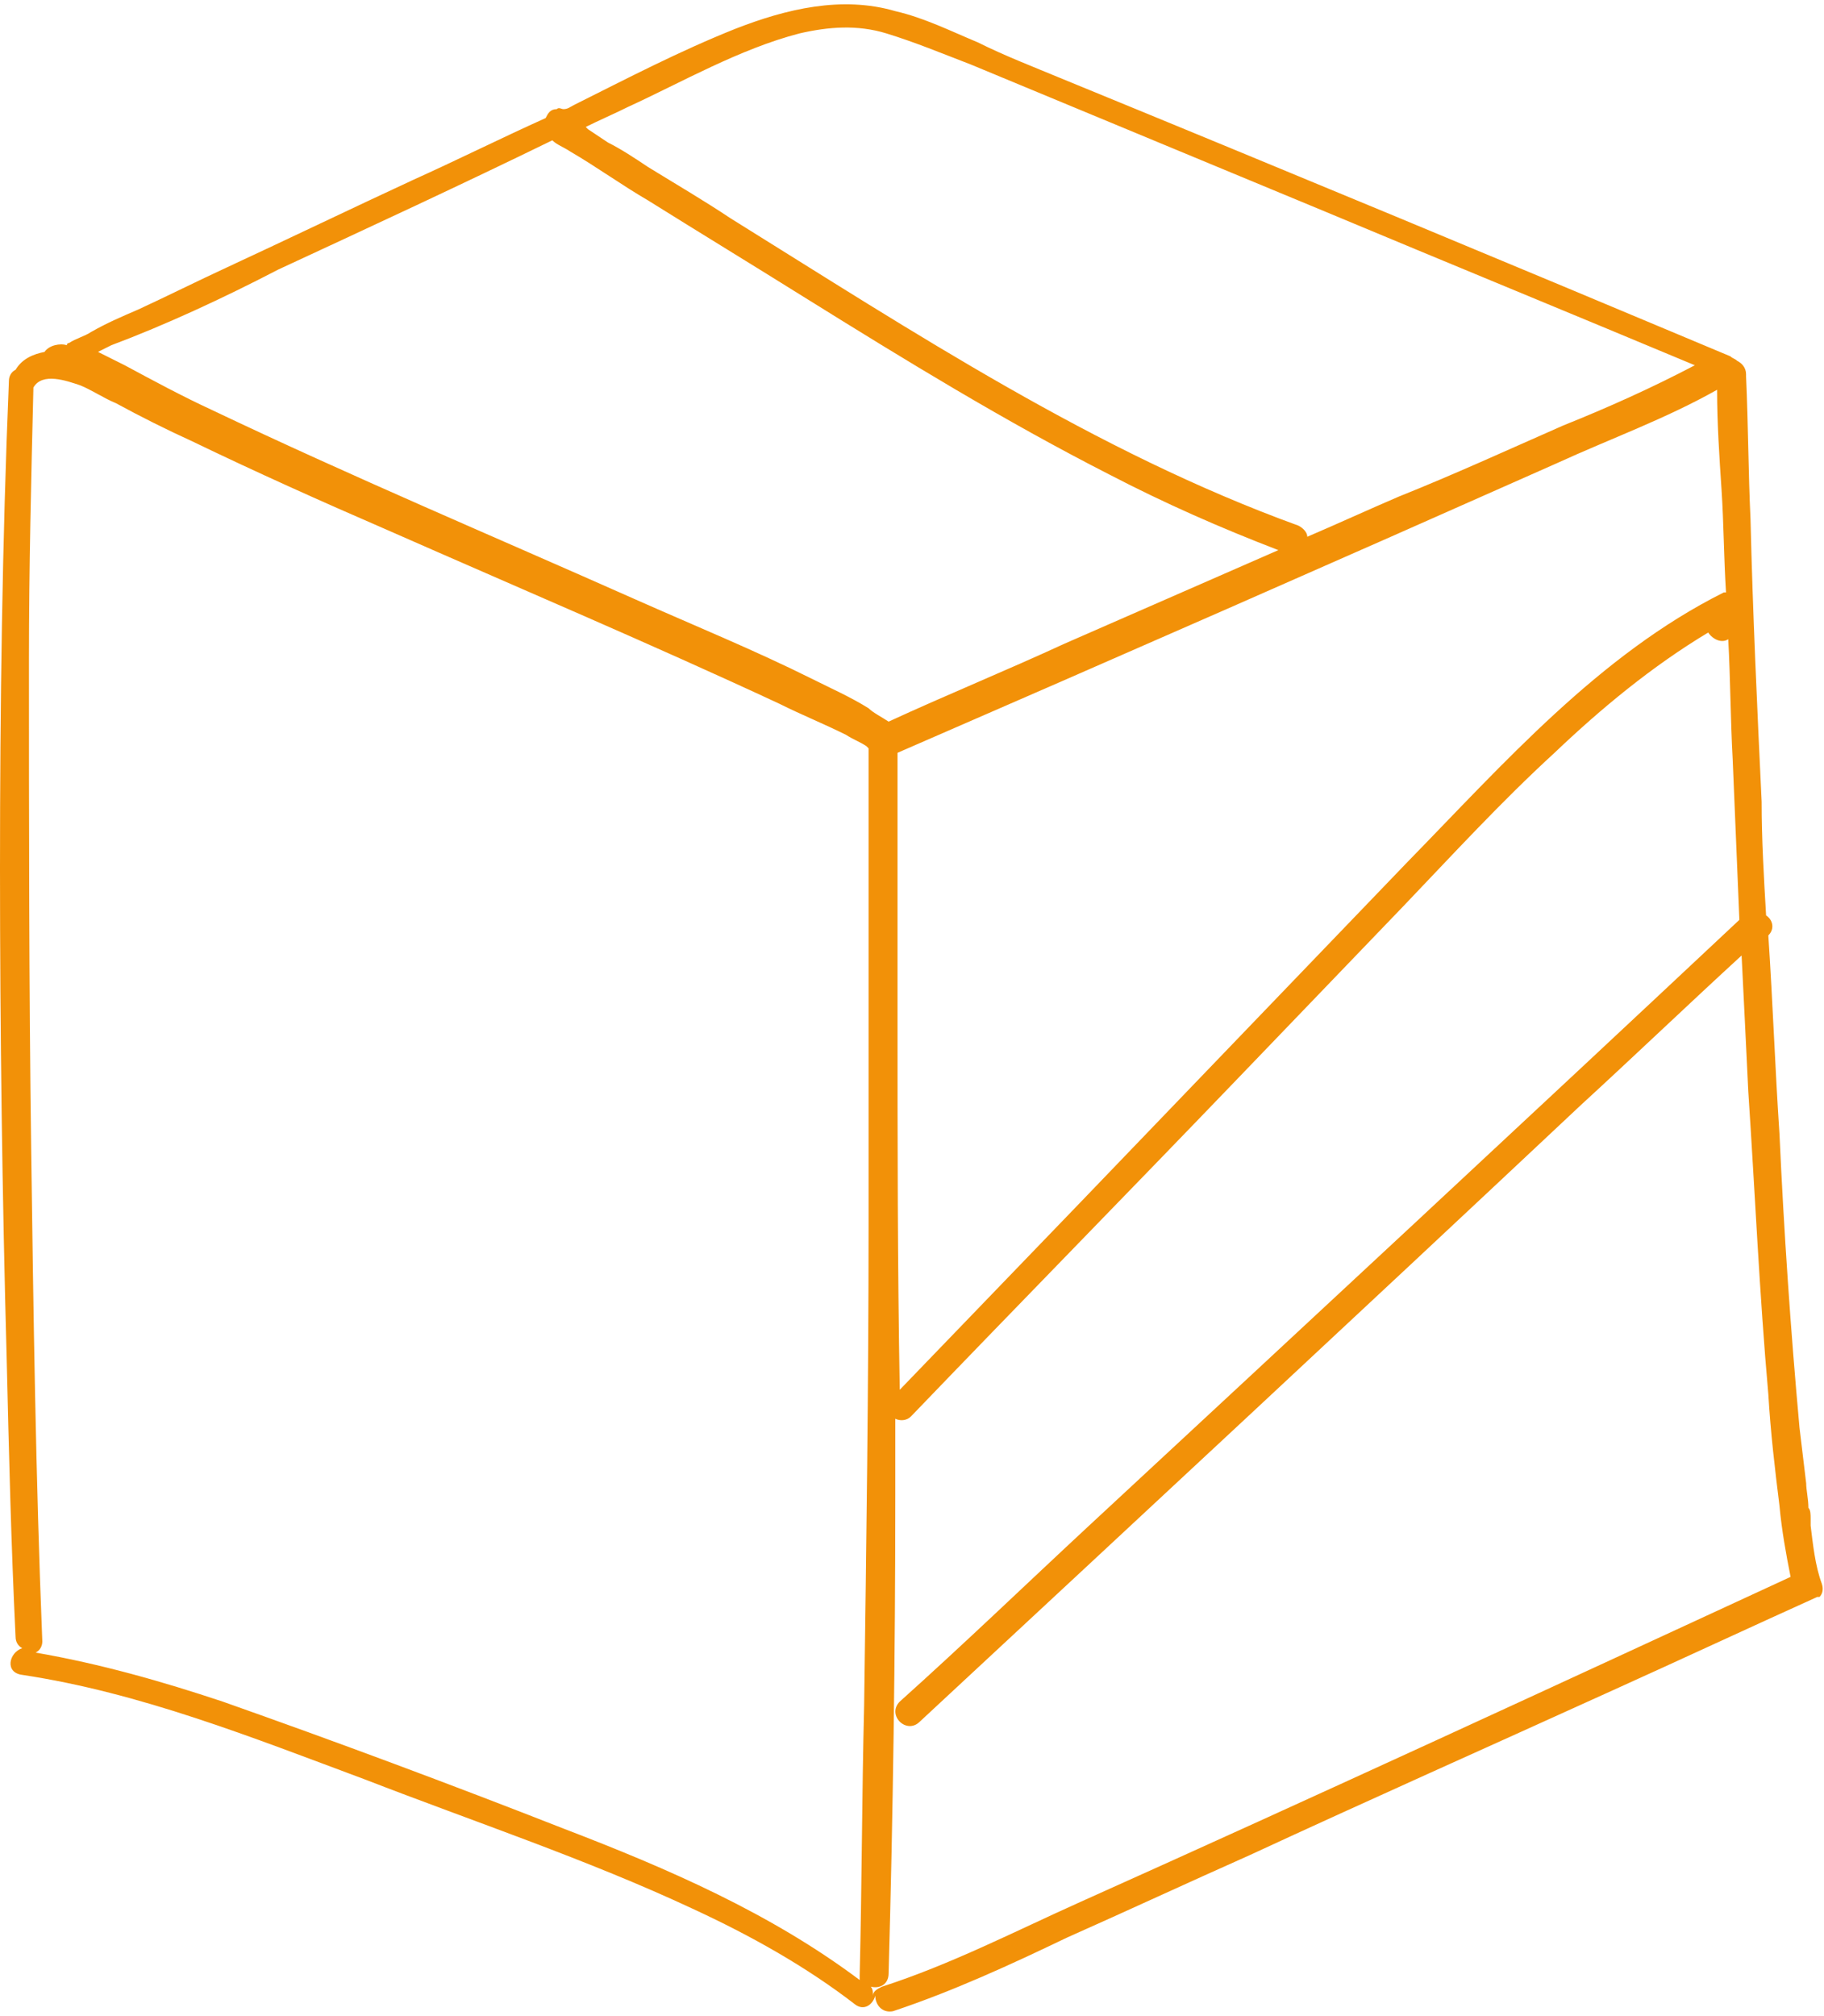 <svg version="1.1" xmlns="http://www.w3.org/2000/svg" xmlns:xlink="http://www.w3.org/1999/xlink" x="0px" y="0px" width="81.9px"
	 height="90.5px" viewBox="0 0 81.9 90.5" style="enable-background:new 0 0 81.9 90.5;" xml:space="preserve">
<path fill="#F29108" d="M81.7,71.7c0.1-0.1,0.2-0.3,0.1-0.6c-0.3-0.8-0.4-1.8-0.5-2.6c0-0.1,0-0.2,0-0.2c0-0.1,0,0,0-0.1
	c0-0.2,0-0.4-0.1-0.5c0-0.4-0.1-0.8-0.1-1.1c-0.1-0.8-0.2-1.7-0.3-2.5c-0.4-4.4-0.7-8.8-0.9-13.2c-0.2-3-0.3-5.9-0.5-8.9
	c0,0,0,0,0,0c0.3-0.3,0.2-0.7-0.1-0.9c-0.1-1.7-0.2-3.4-0.2-5.1c-0.2-4.2-0.4-8.5-0.5-12.7c-0.1-2.1-0.1-4.2-0.2-6.4
	c0,0,0-0.1,0-0.1c0-0.3-0.2-0.5-0.4-0.6c-0.1-0.1-0.2-0.1-0.3-0.2c-10-4.2-20.1-8.4-30.1-12.5c-1.2-0.5-2.5-1-3.7-1.6
	c-1.2-0.5-2.4-1.1-3.7-1.4c-2.4-0.7-4.9-0.1-7.2,0.8c-2.5,1-4.8,2.2-7.2,3.4c-0.2,0.1-0.3,0.2-0.5,0.2c-0.1,0-0.2-0.1-0.3,0
	c-0.3,0-0.4,0.2-0.5,0.4c-2,0.9-4,1.9-6,2.8c-2.8,1.3-5.5,2.6-8.3,3.9c-1.3,0.6-2.7,1.3-4,1.9c-0.7,0.3-1.4,0.6-2.1,1
	c-0.3,0.2-0.7,0.3-1,0.5c0,0-0.1,0-0.1,0.1c-0.3-0.1-0.8,0-1,0.3c-0.5,0.1-1,0.3-1.3,0.8c-0.2,0.1-0.3,0.3-0.3,0.5
	C0.1,24.3,0,31.7,0,39c0,7.3,0.1,14.7,0.3,22c0.1,4.2,0.2,8.4,0.4,12.5c0,0.2,0.1,0.4,0.3,0.5c-0.6,0.2-0.8,1.1,0,1.2
	c5.3,0.8,10.3,2.8,15.4,4.7c4.9,1.9,10,3.6,14.7,5.8c2.6,1.2,5.1,2.6,7.3,4.3c0.4,0.3,0.8,0,0.9-0.4c0,0.4,0.3,0.8,0.8,0.7
	c2.7-0.9,5.3-2.1,7.8-3.3c2.7-1.2,5.5-2.5,8.2-3.7c5.4-2.5,10.8-4.9,16.3-7.4c3.1-1.4,6.1-2.8,9.2-4.2c0,0,0,0,0.1,0
	C81.6,71.8,81.7,71.7,81.7,71.7C81.7,71.7,81.7,71.7,81.7,71.7z M40.3,45.6c0-3.9,0-7.9,0-11.8c9.9-4.3,19.7-8.6,29.6-13
	c2.4-1.1,4.9-2,7.2-3.3c0,1.5,0.1,3,0.2,4.5c0.1,1.5,0.1,3,0.2,4.6c0,0-0.1,0-0.1,0c-5.6,2.8-9.9,7.7-14.2,12.1
	c-4.9,5.1-9.9,10.3-14.8,15.4c-2.7,2.8-5.4,5.6-8,8.3C40.3,56.8,40.3,51.2,40.3,45.6z M35.9,1.5c1.3-0.3,2.6-0.4,3.9,0
	c1.3,0.4,2.5,0.9,3.8,1.4c5.3,2.2,10.6,4.4,15.9,6.6c5.5,2.3,11.1,4.6,16.6,6.9c-1.9,1-3.9,1.9-5.9,2.7c-2.5,1.1-4.9,2.2-7.4,3.2
	c-1.4,0.6-2.7,1.2-4.1,1.8c0-0.2-0.2-0.4-0.4-0.5C49.2,20.3,41,14.9,32.8,9.8c-1.2-0.8-2.4-1.5-3.7-2.3c-0.6-0.4-1.2-0.8-1.8-1.1
	C27,6.2,26.7,6,26.4,5.8c0,0-0.1-0.1-0.1-0.1c0.6-0.3,1.3-0.6,1.9-0.9C30.6,3.7,33.2,2.2,35.9,1.5z M12.5,12.1
	c4.1-1.9,8.2-3.8,12.3-5.8c0.2,0.2,0.5,0.3,0.8,0.5c1.2,0.7,2.3,1.5,3.5,2.2c2.4,1.5,4.7,2.9,7.1,4.4c4.5,2.8,8.9,5.5,13.6,7.9
	c2.5,1.3,5,2.4,7.6,3.4c-3.2,1.4-6.4,2.8-9.6,4.2c-2.6,1.2-5.3,2.3-7.9,3.5c-0.3-0.2-0.7-0.4-0.9-0.6c-0.8-0.5-1.7-0.9-2.5-1.3
	c-2.6-1.3-5.3-2.4-8-3.6c-6.3-2.8-12.7-5.5-19-8.5c-1.3-0.6-2.6-1.3-3.9-2c-0.4-0.2-0.8-0.4-1.2-0.6c0.2-0.1,0.4-0.2,0.6-0.3
	C7.4,14.6,10,13.4,12.5,12.1z M25.3,82.1c-5.1-2-10.2-3.9-15.3-5.7c-2.7-0.9-5.5-1.7-8.4-2.2c0.2-0.1,0.3-0.3,0.3-0.5
	c-0.3-7.4-0.4-14.8-0.5-22.1c-0.1-7.3-0.1-14.7-0.1-22c0-4.1,0.1-8.1,0.2-12.2c0,0,0,0,0,0c0.4-0.7,1.5-0.3,2.1-0.1
	c0.5,0.2,1.1,0.6,1.6,0.8c1.1,0.6,2.3,1.2,3.4,1.7c2.9,1.4,5.8,2.7,8.8,4c5.9,2.6,11.8,5.1,17.6,7.8c1,0.5,2,0.9,3,1.4
	c0.3,0.2,0.6,0.3,0.9,0.5c0,0,0.1,0.1,0.1,0.1c0,0,0,0.1,0,0.1c0,7.1,0,14.2,0,21.3c0,7.2-0.1,14.4-0.2,21.6
	c-0.1,4-0.1,8.1-0.2,12.1c0,0.1,0,0.1,0,0.2C34.6,85.9,30,83.9,25.3,82.1z M48.5,85.4c-2.9,1.3-5.8,2.8-8.9,3.8
	c-0.2,0.1-0.4,0.2-0.4,0.4c0-0.1,0-0.3-0.1-0.4c0.4,0.1,0.8-0.1,0.8-0.6c0.2-7.2,0.3-14.3,0.3-21.5c0-1.1,0-2.3,0-3.4
	c0.2,0.1,0.5,0.1,0.7-0.1c4.9-5.1,9.8-10.1,14.7-15.2c2.5-2.6,4.9-5.1,7.4-7.7c2.2-2.3,4.4-4.7,6.8-6.9c2.1-2,4.4-3.9,6.9-5.4
	c0.2,0.3,0.6,0.5,0.9,0.3c0.1,1.8,0.1,3.6,0.2,5.4c0.1,2.4,0.2,4.8,0.3,7.2c-9.7,9.1-19.5,18.2-29.2,27.2c-2.8,2.6-5.6,5.3-8.5,7.9
	c-0.6,0.6,0.3,1.5,0.9,0.9c9.9-9.2,19.8-18.4,29.7-27.7c2.4-2.2,4.8-4.5,7.2-6.7c0.1,2,0.2,4,0.3,6.1c0.3,4.5,0.5,9.1,0.9,13.6
	c0.1,1.7,0.3,3.4,0.5,5c0.1,1.1,0.3,2.2,0.5,3.2C69.8,75.7,59.2,80.6,48.5,85.4z"/>
</svg>